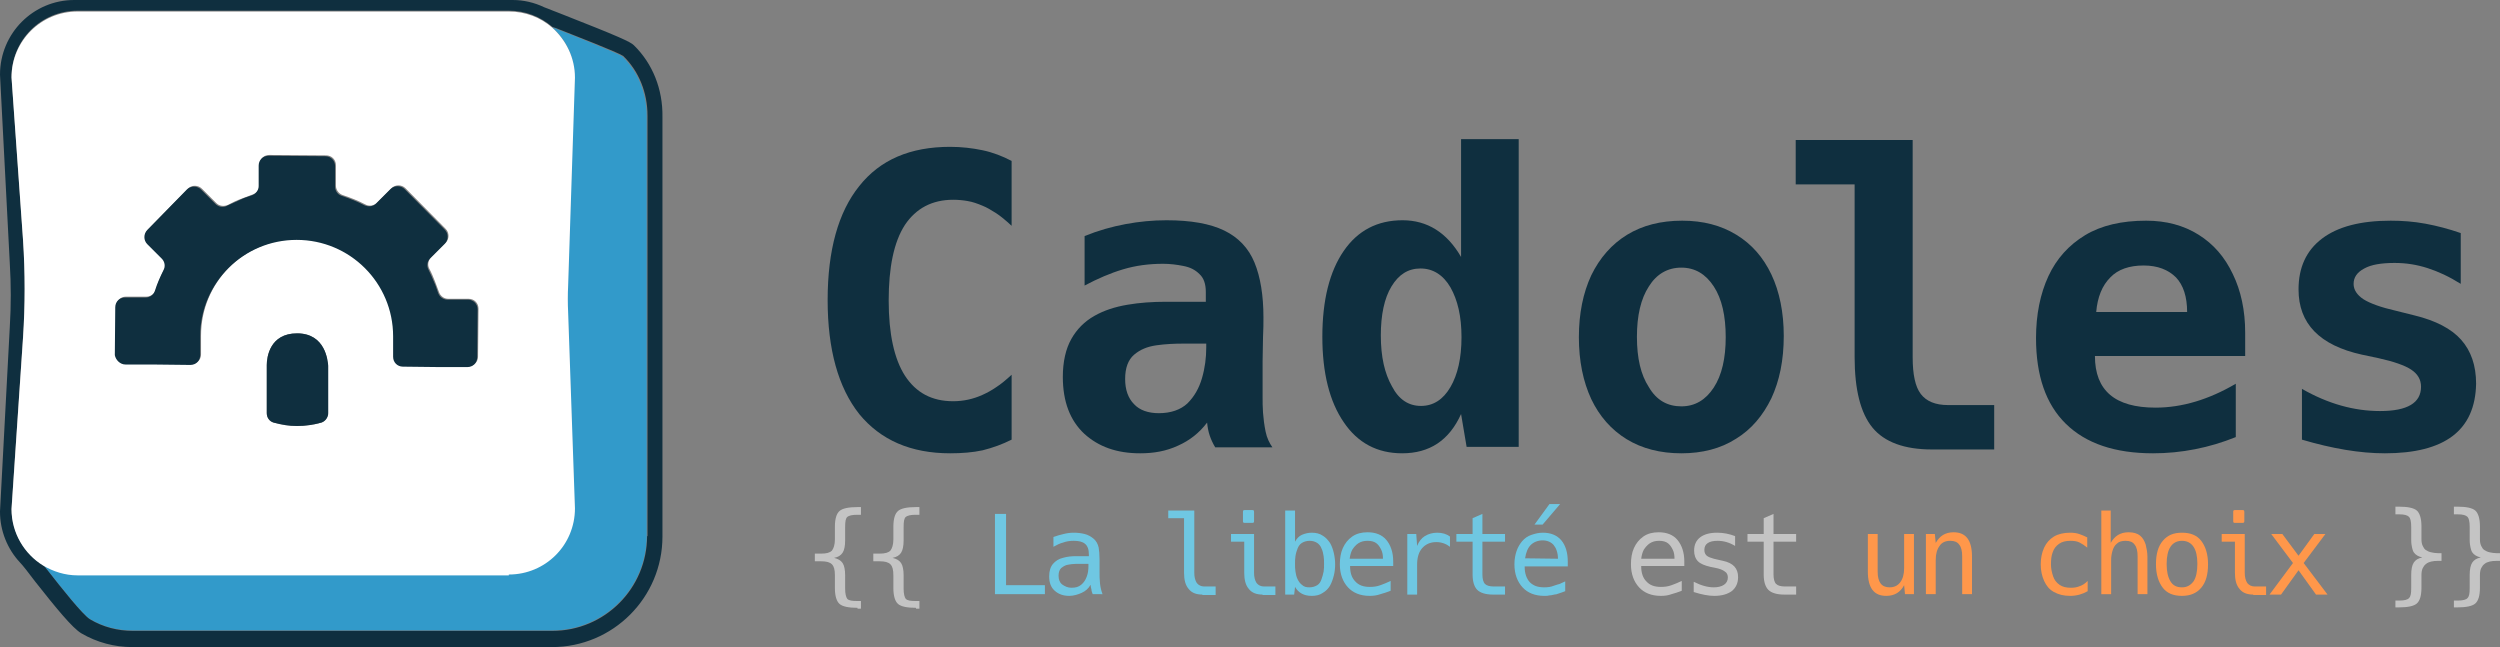 <?xml version="1.0" encoding="UTF-8" standalone="no"?>
<!-- Generator: Adobe Illustrator 27.9.1, SVG Export Plug-In . SVG Version: 6.00 Build 0)  -->

<svg
   version="1.1"
   x="0px"
   y="0px"
   width="585.7"
   height="151.6"
   viewBox="0 0 585.7 151.6"
   xml:space="preserve"
   id="svg36"
   sodipodi:docname="logo.svg"
   inkscape:version="1.4 (e7c3feb100, 2024-10-09)"
   xmlns:inkscape="http://www.inkscape.org/namespaces/inkscape"
   xmlns:sodipodi="http://sodipodi.sourceforge.net/DTD/sodipodi-0.dtd"
   xmlns="http://www.w3.org/2000/svg"
   xmlns:svg="http://www.w3.org/2000/svg"><rect x="0" y="0" width="585.7" height="151.6" fill="#808080" stroke="none"/><defs
   id="defs36" /><sodipodi:namedview
   id="namedview36"
   pagecolor="#ffffff"
   bordercolor="#000000"
   borderopacity="0.25"
   inkscape:showpageshadow="2"
   inkscape:pageopacity="0.0"
   inkscape:pagecheckerboard="0"
   inkscape:deskcolor="#eeeeee"
   inkscape:clip-to-page="false"
   inkscape:zoom="0.67824287"
   inkscape:cx="221.15972"
   inkscape:cy="140.80502"
   inkscape:window-width="1440"
   inkscape:window-height="831"
   inkscape:window-x="0"
   inkscape:window-y="0"
   inkscape:window-maximized="1"
   inkscape:current-layer="svg36" />
<style
   type="text/css"
   id="style1">
	.st0{display:none;}
	.st1{display:inline;fill:#0F2F3F;}
	.st2{display:inline;fill:#13100D;}
	.st3{fill:#C4C4C4;}
	.st4{fill:#808080;}
	.st5{fill:#13100D;}
	.st6{fill:#FFFFFF;}
	.st7{fill:#6FC7E2;}
	.st8{fill:#FF974A;}
	.st9{fill:#329ACA;}
	.st10{fill:#0F2F3F;}
</style>
<g
   id="Calque_2"
   class="st0"
   transform="translate(-142,-221.9)">
</g>
<g
   id="Calque_1"
   transform="translate(-142,-221.9)">
	<g
   id="g36">
		<g
   id="g2">
			<path
   class="st3"
   d="m 342.9,364.3 c -2.1,0 -3.5,-0.3 -4.2,-0.9 -0.7,-0.6 -1.1,-1.9 -1.1,-3.7 v -3 c 0,-1.3 -0.2,-2.1 -0.7,-2.6 -0.5,-0.5 -1.3,-0.7 -2.5,-0.7 h -1.5 v -1.8 h 1.5 c 1.2,0 2,-0.2 2.5,-0.7 0.4,-0.5 0.7,-1.4 0.7,-2.6 v -3 c 0,-1.9 0.4,-3.1 1.1,-3.7 0.7,-0.6 2.1,-0.9 4.2,-0.9 h 0.8 v 1.8 h -0.9 c -1.2,0 -1.9,0.2 -2.3,0.5 -0.4,0.4 -0.5,1.1 -0.5,2.4 v 3.1 c 0,1.3 -0.2,2.3 -0.6,2.9 -0.4,0.6 -1,1 -2,1.2 0.9,0.2 1.6,0.6 2,1.2 0.4,0.6 0.6,1.6 0.6,2.9 v 3.1 c 0,1.2 0.2,2 0.5,2.4 0.4,0.4 1.1,0.5 2.3,0.5 h 0.9 v 1.8 h -0.8 z"
   id="path1" />
			<path
   class="st3"
   d="m 356.6,364.3 c -2.1,0 -3.5,-0.3 -4.2,-0.9 -0.7,-0.6 -1.1,-1.9 -1.1,-3.7 v -3 c 0,-1.3 -0.2,-2.1 -0.7,-2.6 -0.5,-0.5 -1.3,-0.7 -2.5,-0.7 h -1.5 v -1.8 h 1.5 c 1.2,0 2,-0.2 2.5,-0.7 0.4,-0.5 0.7,-1.4 0.7,-2.6 v -3 c 0,-1.9 0.4,-3.1 1.1,-3.7 0.7,-0.6 2.1,-0.9 4.2,-0.9 h 0.8 v 1.8 h -0.9 c -1.2,0 -1.9,0.2 -2.3,0.5 -0.4,0.4 -0.5,1.1 -0.5,2.4 v 3.1 c 0,1.3 -0.2,2.3 -0.6,2.9 -0.4,0.6 -1,1 -2,1.2 0.9,0.2 1.6,0.6 2,1.2 0.4,0.6 0.6,1.6 0.6,2.9 v 3.1 c 0,1.2 0.2,2 0.5,2.4 0.4,0.4 1.1,0.5 2.3,0.5 h 0.9 v 1.8 h -0.8 z"
   id="path2" />
		</g>
		<g
   id="g11">
			<path
   class="st7"
   d="m 375.1,342.3 h 2.6 V 359 h 9.1 v 2.1 h -11.7 z"
   id="path3" />
			<path
   class="st7"
   d="m 392.5,361.5 c -1.4,0 -2.5,-0.4 -3.4,-1.2 -0.9,-0.8 -1.3,-1.9 -1.3,-3.4 0,-1.2 0.3,-2.2 0.9,-2.9 0.6,-0.7 1.4,-1.2 2.3,-1.4 1,-0.3 2,-0.4 3,-0.4 h 3.1 v -0.4 c 0,-1.2 -0.3,-2 -0.9,-2.5 -0.6,-0.5 -1.5,-0.7 -2.6,-0.7 -0.9,0 -1.7,0.1 -2.5,0.4 -0.8,0.2 -1.6,0.6 -2.3,1 v -2.3 c 0.8,-0.3 1.6,-0.5 2.4,-0.7 0.8,-0.2 1.6,-0.3 2.4,-0.3 0.8,0 1.7,0.1 2.5,0.3 0.8,0.2 1.5,0.6 2.1,1.1 0.6,0.5 1,1.2 1.2,2.1 0.1,0.6 0.2,1.6 0.2,2.8 v 2.9 c 0,0.8 0,1.7 0.1,2.6 0.1,1 0.3,1.8 0.6,2.6 H 398 c -0.1,-0.3 -0.3,-0.7 -0.3,-1.1 -0.1,-0.4 -0.2,-0.7 -0.2,-1.1 -0.5,0.9 -1.2,1.5 -2.1,1.9 -0.9,0.4 -1.9,0.7 -2.9,0.7 z m 0.5,-1.9 c 1,0 1.7,-0.2 2.3,-0.7 0.6,-0.5 1,-1.1 1.3,-1.9 0.3,-0.8 0.4,-1.6 0.4,-2.5 V 354 h -2.9 c -0.7,0 -1.3,0.1 -1.9,0.2 -0.6,0.1 -1.1,0.4 -1.6,0.8 -0.4,0.4 -0.6,1 -0.6,1.8 0,0.9 0.3,1.6 0.8,2 0.7,0.5 1.4,0.8 2.2,0.8 z"
   id="path4" />
			<path
   class="st7"
   d="m 423.7,361.2 c -1.4,0 -2.5,-0.4 -3.2,-1.3 -0.8,-0.9 -1.1,-2.2 -1.1,-3.8 v -12.8 h -3.7 v -1.8 h 6.1 v 14.6 c 0,1 0.2,1.8 0.6,2.4 0.4,0.5 1,0.8 1.7,0.8 h 2.7 v 2 h -3.1 z"
   id="path5" />
			<path
   class="st7"
   d="m 437.8,361.2 c -1.4,0 -2.5,-0.4 -3.2,-1.3 -0.8,-0.9 -1.1,-2.2 -1.1,-3.8 v -7.3 h -3.1 V 347 h 5.4 v 9.1 c 0,1 0.2,1.8 0.6,2.4 0.4,0.5 1,0.8 1.7,0.8 h 2.7 v 2 h -3 z m -4.2,-16.8 c -0.3,0 -0.4,-0.1 -0.4,-0.4 v -2.2 c 0,-0.3 0.1,-0.4 0.4,-0.4 h 1.8 c 0.3,0 0.4,0.1 0.4,0.4 v 2.2 c 0,0.3 -0.1,0.4 -0.4,0.4 z"
   id="path6" />
			<path
   class="st7"
   d="m 449.3,361.5 c -1.8,0 -3.1,-0.7 -3.9,-2.1 l -0.2,1.8 h -2.1 v -19.7 h 2.3 v 7.3 c 0.4,-0.7 0.9,-1.3 1.6,-1.6 0.7,-0.3 1.5,-0.5 2.3,-0.5 1,0 1.9,0.2 2.6,0.7 0.7,0.4 1.2,1 1.7,1.7 0.4,0.7 0.7,1.5 0.9,2.4 0.2,0.9 0.3,1.8 0.3,2.6 0,0.9 -0.1,1.8 -0.3,2.6 -0.2,0.8 -0.5,1.7 -0.9,2.4 -0.4,0.7 -1,1.3 -1.7,1.7 -0.7,0.5 -1.6,0.7 -2.6,0.7 z m -0.5,-2 c 0.7,0 1.3,-0.2 1.8,-0.5 0.5,-0.3 0.8,-0.8 1,-1.4 0.2,-0.6 0.4,-1.2 0.5,-1.8 0.1,-0.6 0.1,-1.2 0.1,-1.8 0,-0.6 0,-1.2 -0.1,-1.8 -0.1,-0.6 -0.2,-1.2 -0.5,-1.8 -0.2,-0.6 -0.6,-1 -1,-1.3 -0.5,-0.3 -1,-0.5 -1.8,-0.5 -0.7,0 -1.3,0.2 -1.8,0.5 -0.5,0.3 -0.8,0.8 -1,1.3 -0.2,0.5 -0.4,1.1 -0.5,1.8 -0.1,0.6 -0.1,1.2 -0.1,1.8 0,0.6 0,1.2 0.1,1.8 0.1,0.6 0.2,1.2 0.5,1.8 0.3,0.6 0.6,1 1,1.3 0.5,0.5 1.1,0.6 1.8,0.6 z"
   id="path7" />
			<path
   class="st7"
   d="m 462.9,361.5 c -2.2,0 -3.9,-0.7 -5.1,-2 -1.2,-1.3 -1.9,-3.1 -1.9,-5.4 0,-1.4 0.2,-2.7 0.7,-3.8 0.5,-1.1 1.2,-2 2.2,-2.7 1,-0.7 2.2,-1 3.6,-1 1.9,0 3.4,0.6 4.4,1.8 1,1.2 1.6,2.9 1.6,5 v 1.1 h -10.1 v 0.1 c 0,1.5 0.4,2.7 1.2,3.5 0.8,0.9 1.9,1.3 3.4,1.3 0.9,0 1.7,-0.1 2.5,-0.4 0.8,-0.3 1.6,-0.6 2.4,-1 v 2.3 c -0.8,0.3 -1.6,0.6 -2.4,0.8 -0.8,0.3 -1.7,0.4 -2.5,0.4 z m 3.1,-8.7 c 0,-0.8 -0.1,-1.5 -0.4,-2.1 -0.3,-0.6 -0.6,-1.1 -1.1,-1.5 -0.5,-0.4 -1.2,-0.6 -2.1,-0.6 -0.9,0 -1.6,0.2 -2.2,0.6 -0.6,0.4 -1,0.9 -1.4,1.5 -0.3,0.6 -0.5,1.3 -0.6,2.1 z"
   id="path8" />
			<path
   class="st7"
   d="m 471.7,347 h 2.1 l 0.2,2.8 c 0.4,-1 1,-1.8 1.8,-2.3 0.8,-0.5 1.8,-0.8 2.9,-0.8 1.2,0 2.2,0.3 3,0.9 v 2.4 c -0.9,-0.7 -2,-1.1 -3.2,-1.1 -1.4,0 -2.5,0.5 -3.3,1.4 -0.8,0.9 -1.2,2.2 -1.2,3.9 v 7 h -2.3 z"
   id="path9" />
			<path
   class="st7"
   d="m 491.8,361.2 c -1.7,0 -3,-0.4 -3.7,-1.1 -0.7,-0.7 -1.1,-1.9 -1.1,-3.6 v -7.7 h -3.8 V 347 h 3.8 v -3.7 l 2.3,-1 v 4.7 h 5.3 v 1.8 h -5.3 v 7.7 c 0,1 0.2,1.8 0.6,2.2 0.4,0.4 1.1,0.6 2.1,0.6 h 2.6 v 1.9 z"
   id="path10" />
			<path
   class="st7"
   d="m 503.8,361.5 c -2.2,0 -3.9,-0.7 -5.1,-2 -1.2,-1.3 -1.9,-3.1 -1.9,-5.4 0,-1.2 0.2,-2.2 0.5,-3.1 0.3,-0.9 0.8,-1.7 1.3,-2.3 0.6,-0.7 1.3,-1.2 2.2,-1.5 0.9,-0.3 1.7,-0.5 2.7,-0.5 1.8,0 3.3,0.6 4.3,1.8 1,1.2 1.5,2.9 1.5,5 v 1.1 h -10.1 v 0.1 c 0,1.5 0.4,2.7 1.2,3.6 0.4,0.4 0.9,0.7 1.4,0.9 0.6,0.2 1.2,0.3 2,0.3 0.8,0 1.6,-0.1 2.3,-0.4 0.4,-0.1 0.8,-0.3 1.3,-0.4 0.4,-0.2 0.9,-0.4 1.3,-0.6 v 2.3 c -0.4,0.2 -0.9,0.3 -1.4,0.5 -0.5,0.2 -0.9,0.3 -1.2,0.3 -0.4,0.1 -0.8,0.2 -1.2,0.2 -0.3,0.1 -0.7,0.1 -1.1,0.1 z m 3.2,-8.7 c 0,-0.7 -0.1,-1.3 -0.3,-1.9 -0.2,-0.6 -0.4,-0.9 -0.7,-1.3 -0.6,-0.7 -1.5,-1.1 -2.6,-1.1 -1.1,0 -2.1,0.4 -2.8,1.1 -0.7,0.7 -1.1,1.8 -1.3,3.1 z M 505,340 h 2.5 l -4.1,4.8 h -1.9 z"
   id="path11" />
		</g>
		<g
   id="g14">
			<path
   class="st3"
   d="m 531.1,361.5 c -2.2,0 -3.9,-0.7 -5.1,-2 -1.2,-1.3 -1.9,-3.1 -1.9,-5.4 0,-1.4 0.2,-2.7 0.7,-3.8 0.5,-1.1 1.2,-2 2.2,-2.7 1,-0.7 2.2,-1 3.6,-1 1.9,0 3.4,0.6 4.4,1.8 1,1.2 1.6,2.9 1.6,5 v 1.1 h -10.1 v 0.1 c 0,1.5 0.4,2.7 1.2,3.5 0.8,0.9 1.9,1.3 3.4,1.3 0.9,0 1.7,-0.1 2.5,-0.4 0.8,-0.3 1.6,-0.6 2.4,-1 v 2.3 c -0.8,0.3 -1.6,0.6 -2.4,0.8 -0.8,0.3 -1.6,0.4 -2.5,0.4 z m 3.2,-8.7 c 0,-0.8 -0.1,-1.5 -0.4,-2.1 -0.3,-0.6 -0.6,-1.1 -1.1,-1.5 -0.5,-0.4 -1.2,-0.6 -2.1,-0.6 -0.9,0 -1.6,0.2 -2.2,0.6 -0.6,0.4 -1,0.9 -1.4,1.5 -0.3,0.6 -0.5,1.3 -0.6,2.1 z"
   id="path12" />
			<path
   class="st3"
   d="m 543.6,361.5 c -1.3,0 -2.9,-0.3 -4.8,-0.9 v -2.4 c 1.8,0.9 3.3,1.3 4.7,1.3 1,0 1.8,-0.2 2.4,-0.6 0.6,-0.4 0.9,-1 0.9,-1.7 0,-0.6 -0.2,-1.1 -0.7,-1.4 -0.5,-0.4 -1.3,-0.7 -2.4,-0.9 l -1,-0.2 c -1.3,-0.3 -2.3,-0.7 -2.9,-1.3 -0.6,-0.6 -0.9,-1.5 -0.9,-2.5 0,-1.4 0.5,-2.4 1.4,-3.1 0.9,-0.7 2.2,-1.1 4,-1.1 1.5,0 2.9,0.3 4.2,0.8 v 2.3 c -1.3,-0.8 -2.7,-1.2 -4.1,-1.2 -2,0 -3.1,0.7 -3.1,2.1 0,0.5 0.1,0.8 0.3,1.1 0.2,0.3 0.5,0.5 1,0.7 0.5,0.2 1.2,0.4 2.2,0.6 l 0.9,0.2 c 2.3,0.5 3.5,1.7 3.5,3.8 0,1.4 -0.5,2.5 -1.5,3.3 -1,0.7 -2.3,1.1 -4.1,1.1 z"
   id="path13" />
			<path
   class="st3"
   d="m 560,361.2 c -1.7,0 -3,-0.4 -3.7,-1.1 -0.7,-0.7 -1.1,-1.9 -1.1,-3.6 v -7.7 h -3.8 V 347 h 3.8 v -3.7 l 2.3,-1 v 4.7 h 5.3 v 1.8 h -5.3 v 7.7 c 0,1 0.2,1.8 0.6,2.2 0.4,0.4 1.1,0.6 2.1,0.6 h 2.6 v 1.9 z"
   id="path14" />
		</g>
		<g
   id="g20">
			<path
   class="st8"
   d="m 583.9,361.5 c -2.9,0 -4.3,-1.9 -4.3,-5.7 V 347 h 2.3 v 8.8 c 0,2.5 0.9,3.7 2.8,3.7 1.1,0 1.9,-0.4 2.5,-1.2 0.6,-0.8 0.9,-1.9 0.9,-3.3 v -8 h 2.3 v 14.1 h -2.1 l -0.2,-2.1 c -0.9,1.7 -2.3,2.5 -4.2,2.5 z"
   id="path15" />
			<path
   class="st8"
   d="m 593.2,347 h 2.1 l 0.2,2.1 c 0.9,-1.6 2.2,-2.5 4.2,-2.5 2.9,0 4.3,1.9 4.3,5.7 v 8.8 h -2.3 v -8.8 c 0,-1.3 -0.2,-2.2 -0.7,-2.8 -0.4,-0.6 -1.1,-0.9 -2.1,-0.9 -1.1,0 -2,0.4 -2.5,1.2 -0.6,0.8 -0.9,1.9 -0.9,3.3 v 8 h -2.3 z"
   id="path16" />
			<path
   class="st8"
   d="m 627,361.5 c -1.5,0 -2.7,-0.3 -3.8,-0.9 -1.1,-0.6 -1.8,-1.5 -2.3,-2.6 -0.5,-1.1 -0.8,-2.4 -0.8,-3.9 0,-1.5 0.3,-2.8 0.8,-3.9 0.5,-1.1 1.3,-2 2.3,-2.6 1,-0.6 2.3,-0.9 3.8,-0.9 0.8,0 1.5,0.1 2.1,0.3 0.6,0.2 1.3,0.5 1.9,0.8 v 2.4 c -0.6,-0.5 -1.2,-0.9 -1.8,-1.2 -0.6,-0.3 -1.3,-0.4 -2.1,-0.4 -1.1,0 -2,0.2 -2.7,0.7 -0.7,0.5 -1.2,1.1 -1.5,2 -0.3,0.8 -0.4,1.7 -0.4,2.8 0,1 0.2,1.9 0.5,2.8 0.3,0.9 0.8,1.5 1.5,2 0.7,0.5 1.6,0.7 2.7,0.7 0.7,0 1.4,-0.1 2.1,-0.4 0.6,-0.2 1.2,-0.6 1.8,-1.2 v 2.4 c -1.2,0.7 -2.6,1.1 -4.1,1.1 z"
   id="path17" />
			<path
   class="st8"
   d="m 634.2,341.5 h 2.3 v 7.6 c 0.9,-1.6 2.2,-2.5 4.2,-2.5 1.2,0 2.1,0.3 2.7,0.8 0.6,0.5 1,1.2 1.3,2.1 0.2,0.9 0.4,1.8 0.4,2.8 v 8.8 h -2.3 v -8.8 c 0,-1.3 -0.2,-2.2 -0.7,-2.8 -0.4,-0.6 -1.1,-0.9 -2.1,-0.9 -0.9,0 -1.6,0.2 -2.1,0.7 -0.5,0.4 -0.8,1 -1,1.7 -0.2,0.7 -0.3,1.4 -0.3,2.1 v 8 h -2.3 v -19.6 z"
   id="path18" />
			<path
   class="st8"
   d="m 653.2,361.5 c -2,0 -3.5,-0.6 -4.5,-1.9 -1,-1.3 -1.6,-3.1 -1.6,-5.5 0,-2.4 0.5,-4.2 1.6,-5.5 1.1,-1.3 2.5,-1.9 4.5,-1.9 2,0 3.5,0.6 4.5,1.9 1,1.3 1.6,3.1 1.6,5.5 0,2.4 -0.5,4.2 -1.6,5.5 -1.1,1.3 -2.6,1.9 -4.5,1.9 z m 0,-2 c 1.2,0 2,-0.5 2.7,-1.4 0.6,-0.9 0.9,-2.3 0.9,-4.1 0,-1.8 -0.3,-3.1 -0.9,-4 -0.6,-0.9 -1.5,-1.4 -2.7,-1.4 -1.2,0 -2.1,0.5 -2.7,1.4 -0.6,0.9 -0.9,2.3 -0.9,4 0,1.8 0.3,3.1 0.9,4.1 0.6,1 1.5,1.4 2.7,1.4 z"
   id="path19" />
			<path
   class="st8"
   d="m 669.9,361.2 c -1.4,0 -2.5,-0.4 -3.2,-1.3 -0.8,-0.9 -1.1,-2.2 -1.1,-3.8 v -7.3 h -3.1 V 347 h 5.4 v 9.1 c 0,1 0.2,1.8 0.6,2.4 0.4,0.5 1,0.8 1.7,0.8 h 2.7 v 2 h -3 z m -4.3,-16.8 c -0.3,0 -0.4,-0.1 -0.4,-0.4 v -2.2 c 0,-0.3 0.1,-0.4 0.4,-0.4 h 1.8 c 0.3,0 0.4,0.1 0.4,0.4 v 2.2 c 0,0.3 -0.1,0.4 -0.4,0.4 z"
   id="path20" />
		</g>
		<g
   id="g21">
			<path
   class="st8"
   d="m 679.2,353.8 -5.1,-6.8 h 2.6 l 3.8,5.1 3.7,-5.1 h 2.6 l -5.1,6.8 5.6,7.4 h -2.7 l -4.1,-5.7 -4.1,5.7 h -2.7 z"
   id="path21" />
		</g>
		<g
   id="g23">
			<path
   class="st3"
   d="m 703.2,362.6 h 0.9 c 1.2,0 2,-0.2 2.3,-0.6 0.4,-0.4 0.5,-1.1 0.5,-2.3 v -3.1 c 0,-1.3 0.2,-2.3 0.6,-2.9 0.4,-0.6 1,-1 2,-1.2 -0.9,-0.2 -1.6,-0.6 -2,-1.2 -0.2,-0.3 -0.3,-0.7 -0.4,-1.1 -0.1,-0.5 -0.2,-1 -0.2,-1.8 v -3.1 c 0,-1.2 -0.2,-2 -0.5,-2.3 -0.4,-0.4 -1.1,-0.6 -2.3,-0.6 h -0.9 v -1.8 h 0.8 c 2.1,0 3.5,0.3 4.2,0.9 0.7,0.6 1.1,1.9 1.1,3.7 v 3 c 0,0.7 0.1,1.2 0.3,1.6 0.2,0.4 0.4,0.8 0.8,1 0.3,0.2 0.7,0.4 1.2,0.5 0.5,0.1 1,0.2 1.6,0.2 h 0.8 v 1.8 h -0.8 c -1.2,0 -2.2,0.2 -2.8,0.7 -0.4,0.3 -0.6,0.6 -0.8,1 -0.2,0.4 -0.3,1 -0.3,1.6 v 3 c 0,1.9 -0.4,3.1 -1.1,3.7 -0.7,0.6 -2.1,0.9 -4.2,0.9 h -0.8 z"
   id="path22" />
			<path
   class="st3"
   d="m 716.9,362.6 h 0.9 c 1.2,0 2,-0.2 2.3,-0.6 0.4,-0.4 0.5,-1.1 0.5,-2.3 v -3.1 c 0,-1.3 0.2,-2.3 0.6,-2.9 0.4,-0.6 1,-1 2,-1.2 -0.9,-0.2 -1.6,-0.6 -2,-1.2 -0.2,-0.3 -0.3,-0.7 -0.4,-1.1 -0.1,-0.5 -0.2,-1 -0.2,-1.8 v -3.1 c 0,-1.2 -0.2,-2 -0.5,-2.3 -0.4,-0.4 -1.1,-0.6 -2.3,-0.6 h -0.9 v -1.8 h 0.8 c 2.1,0 3.5,0.3 4.2,0.9 0.7,0.6 1.1,1.9 1.1,3.7 v 3 c 0,0.7 0.1,1.2 0.3,1.6 0.2,0.4 0.4,0.8 0.8,1 0.3,0.2 0.7,0.4 1.2,0.5 0.5,0.1 1,0.2 1.6,0.2 h 0.8 v 1.8 h -0.8 c -1.2,0 -2.2,0.2 -2.8,0.7 -0.4,0.3 -0.6,0.6 -0.8,1 -0.2,0.4 -0.3,1 -0.3,1.6 v 3 c 0,1.9 -0.4,3.1 -1.1,3.7 -0.7,0.6 -2.1,0.9 -4.2,0.9 h -0.8 z"
   id="path23" />
		</g>
		<g
   id="g28">
			<path
   class="st9"
   d="m 272.2,228.6 c -0.3,-0.1 -0.6,-0.2 -0.9,-0.3 3.3,2.8 5.3,7 5.3,11.7 l -1.6,48.8 c -0.1,2 -0.1,4.1 0,6.1 l 1.6,46 c 0,8.6 -6.9,15.5 -15.5,15.5 h -101 c -3,0 -5.7,-0.9 -8.1,-2.3 0.4,0.5 0.8,1 1.2,1.5 2.9,3.6 8.2,10.3 9.8,11.3 3,1.8 6.5,2.7 10,2.7 h 98.3 c 12.2,0 22.2,-9.9 22.2,-22.2 v -98.3 c 0,-5.4 -2,-10.4 -5.7,-14 -1.3,-0.8 -11.3,-4.8 -15.6,-6.5 z"
   id="path24" />
			<path
   class="st10"
   d="m 290.5,232.5 c -0.8,-0.8 -3.4,-2 -16.9,-7.3 -2,-0.8 -3.8,-1.5 -4.1,-1.6 -2.3,-1.1 -4.8,-1.7 -7.4,-1.7 H 159.4 c -9.6,0 -17.4,7.8 -17.4,17.5 l 2.3,44.3 c 0.3,4.9 0.3,9.8 0,14.7 l -2.3,43.3 v 0.1 c 0,4.4 1.7,8.7 4.7,11.9 0.6,0.6 2,2.4 3.5,4.4 4.9,6.2 8.8,11 10.9,12.2 3.6,2.1 7.7,3.2 11.9,3.2 h 98.3 c 14.3,0 25.9,-11.6 25.9,-25.9 v -98.3 c 0.1,-6.5 -2.3,-12.5 -6.7,-16.8 z m 3.1,115 c 0,12.2 -9.9,22.2 -22.2,22.2 h -98.3 c -3.5,0 -7,-0.9 -10,-2.7 -1.7,-1 -7,-7.7 -9.8,-11.3 -0.4,-0.5 -0.8,-1 -1.2,-1.5 -4.4,-2.7 -7.4,-7.6 -7.4,-13.2 l 2.7,-40.2 c 0.5,-7.6 0.5,-15.2 0,-22.8 l -2.7,-38.1 c 0,-8.6 6.9,-15.5 15.5,-15.5 h 101 c 3.9,0 7.4,1.4 10.2,3.8 0.3,0.1 0.6,0.2 0.9,0.3 4.3,1.7 14.3,5.6 15.7,6.5 3.7,3.6 5.7,8.6 5.7,14 v 98.5 z"
   id="path25" />
			<path
   class="st6"
   d="m 261.2,356.5 c 8.6,0 15.5,-6.9 15.5,-15.5 l -1.6,-46 c -0.1,-2 -0.1,-4.1 0,-6.1 l 1.6,-48.8 c 0,-4.7 -2.1,-8.8 -5.3,-11.7 -2.7,-2.4 -6.3,-3.8 -10.2,-3.8 h -101 c -8.6,0 -15.5,6.9 -15.5,15.5 l 2.7,38.1 c 0.5,7.6 0.5,15.2 0,22.8 l -2.7,40.2 c 0,5.6 3,10.5 7.4,13.2 2.4,1.4 5.1,2.3 8.1,2.3 h 101 z m -43.9,-35.6 c -1.8,0.5 -3.7,0.8 -5.7,0.8 -1.9,0 -3.8,-0.3 -5.5,-0.8 -1,-0.3 -1.6,-1.2 -1.6,-2.2 0,-3.4 0,-11 0,-11.3 0,-1.8 0.7,-7.4 7.1,-7.4 6.7,0 7.2,6.5 7.2,7.6 v 11.1 c 0,1 -0.6,1.9 -1.5,2.2 z m -48.1,-27.2 c 0,-1.3 1,-2.3 2.3,-2.3 h 4.8 c 1,0 1.9,-0.7 2.2,-1.6 0.5,-1.7 1.2,-3.3 2,-4.8 0.5,-0.9 0.3,-2 -0.4,-2.7 l -3.4,-3.4 c -0.9,-0.9 -0.9,-2.4 0,-3.3 l 9.3,-9.5 c 0.9,-0.9 2.4,-0.9 3.3,0 l 3.4,3.4 c 0.7,0.7 1.8,0.8 2.7,0.4 1.1,-0.6 2.2,-1.1 3.3,-1.5 0.8,-0.3 1.6,-0.6 2.4,-0.9 1,-0.3 1.7,-1.2 1.7,-2.2 v -4.8 c 0,-1.3 1,-2.3 2.3,-2.3 l 13.3,0.1 c 1.3,0 2.3,1 2.3,2.3 v 4.8 c 0,1 0.7,1.9 1.6,2.2 1.8,0.6 3.6,1.3 5.3,2.2 0.9,0.5 2,0.3 2.7,-0.4 l 3.4,-3.4 c 0.9,-0.9 2.4,-0.9 3.3,0 l 9.4,9.5 c 0.9,0.9 0.9,2.4 0,3.3 l -3.4,3.4 c -0.7,0.7 -0.9,1.8 -0.4,2.7 0.5,0.9 0.9,1.9 1.3,2.9 0.3,0.8 0.6,1.6 0.9,2.4 0.3,1 1.2,1.7 2.2,1.7 h 4.8 c 1.3,0 2.3,1 2.3,2.3 l -0.1,11.2 c 0,1.3 -1,2.3 -2.3,2.3 h -6.5 l -8.6,-0.1 c -1.3,0 -2.3,-1 -2.3,-2.3 0,-1.4 0,-3.1 0,-4.8 0,-12.5 -10.1,-22.6 -22.6,-22.6 -12.5,0 -22.6,10.1 -22.6,22.6 0,1.5 0,3.2 0,4.4 0,1.3 -1,2.3 -2.3,2.3 l -8.7,-0.1 h -6.5 c -1.3,0 -2.3,-1 -2.3,-2.3 z"
   id="path26" />
			<path
   class="st10"
   d="m 171.4,307.3 h 6.5 l 8.7,0.1 c 1.3,0 2.3,-1 2.3,-2.3 0,-1.3 0,-2.9 0,-4.4 0,-12.5 10.1,-22.6 22.6,-22.6 12.5,0 22.6,10.1 22.6,22.6 0,1.6 0,3.4 0,4.8 0,1.3 1,2.3 2.3,2.3 l 8.6,0.1 h 6.5 c 1.3,0 2.3,-1 2.3,-2.3 l 0.1,-11.2 c 0,-1.3 -1,-2.3 -2.3,-2.3 h -4.8 c -1,0 -1.9,-0.7 -2.2,-1.7 -0.3,-0.8 -0.5,-1.6 -0.9,-2.4 -0.4,-1 -0.8,-1.9 -1.3,-2.9 -0.5,-0.9 -0.3,-2 0.4,-2.7 l 3.4,-3.4 c 0.9,-0.9 0.9,-2.4 0,-3.3 l -9.4,-9.5 c -0.9,-0.9 -2.4,-0.9 -3.3,0 l -3.4,3.4 c -0.7,0.7 -1.8,0.8 -2.7,0.4 -1.7,-0.9 -3.5,-1.6 -5.3,-2.2 -1,-0.3 -1.6,-1.2 -1.6,-2.2 v -4.8 c 0,-1.3 -1,-2.3 -2.3,-2.3 l -13.3,-0.1 c -1.3,0 -2.3,1 -2.3,2.3 v 4.8 c 0,1 -0.7,1.9 -1.7,2.2 -0.8,0.3 -1.6,0.5 -2.4,0.9 -1.1,0.5 -2.2,1 -3.3,1.5 -0.9,0.5 -2,0.3 -2.7,-0.4 l -3.4,-3.4 c -0.9,-0.9 -2.4,-0.9 -3.3,0 l -9.3,9.5 c -0.9,0.9 -0.9,2.4 0,3.3 l 3.4,3.4 c 0.7,0.7 0.9,1.8 0.4,2.7 -0.8,1.6 -1.5,3.2 -2,4.8 -0.3,1 -1.2,1.6 -2.2,1.6 h -4.8 c -1.3,0 -2.3,1 -2.3,2.3 l -0.1,11.2 c 0.2,1.1 1.2,2.2 2.5,2.2 z"
   id="path27" />
			<path
   class="st10"
   d="m 211.6,300 c -6.4,0 -7.1,5.6 -7.1,7.4 0,0.3 0,7.9 0,11.3 0,1 0.6,1.9 1.6,2.2 1.8,0.5 3.6,0.8 5.5,0.8 2,0 3.9,-0.3 5.7,-0.8 0.9,-0.3 1.6,-1.2 1.6,-2.2 v -11.1 c -0.1,-1.1 -0.6,-7.6 -7.3,-7.6 z"
   id="path28" />
		</g>
		<g
   id="g35">
			<path
   class="st10"
   d="m 364.6,328.1 c -9.2,0 -16.3,-3.1 -21.3,-9.2 -4.9,-6.2 -7.4,-15.1 -7.4,-26.7 0,-11.7 2.5,-20.6 7.4,-26.7 4.9,-6.2 12,-9.2 21.3,-9.2 2.7,0 5.2,0.3 7.6,0.8 2.4,0.5 4.7,1.4 6.8,2.5 v 15.2 c -1.4,-1.3 -2.6,-2.3 -3.7,-3 -1.1,-0.7 -2.1,-1.3 -3.1,-1.7 -1.2,-0.5 -2.3,-0.9 -3.5,-1.1 -1.1,-0.2 -2.3,-0.3 -3.4,-0.3 -4.9,0 -8.7,2 -11.3,5.9 -2.6,4 -3.8,10 -3.8,17.7 0,7.8 1.3,13.7 3.8,17.6 2.6,4 6.3,6 11.3,6 2.4,0 4.7,-0.5 6.9,-1.5 1.1,-0.5 2.2,-1.1 3.2,-1.8 1.1,-0.7 2.3,-1.7 3.6,-2.9 v 15.2 c -2.2,1.1 -4.4,1.9 -6.8,2.5 -2.3,0.5 -4.9,0.7 -7.6,0.7 z"
   id="path29" />
			<path
   class="st10"
   d="m 409.1,328.1 c -5.4,0 -9.7,-1.5 -13.1,-4.6 -3.3,-3.1 -5,-7.5 -5,-13.3 0,-3.6 0.7,-6.6 2,-8.9 1.3,-2.3 3.1,-4.1 5.4,-5.4 2.3,-1.3 4.8,-2.1 7.7,-2.6 2.9,-0.5 5.9,-0.7 9,-0.7 h 9.4 v -2.3 c 0,-1.9 -0.5,-3.3 -1.5,-4.2 -1,-1 -2.2,-1.6 -3.8,-1.9 -1.5,-0.3 -3.1,-0.5 -4.7,-0.5 -3.3,0 -6.4,0.4 -9.4,1.3 -3,0.9 -6,2.2 -9,3.8 v -11.6 c 3.2,-1.3 6.4,-2.2 9.6,-2.8 3.2,-0.6 6.4,-0.9 9.6,-0.9 5.7,0 10.2,0.8 13.5,2.4 3.3,1.6 5.7,4.1 7.1,7.5 1.4,3.4 2.1,7.7 2.1,12.9 0,1.2 0,2.8 -0.1,4.6 0,1.9 -0.1,3.8 -0.1,5.7 0,1.7 0,3.2 0,4.7 0,1.5 0,2.7 0,3.8 0,0.9 0,2.1 0.1,3.5 0.1,1.4 0.3,2.9 0.6,4.4 0.3,1.5 0.9,2.7 1.6,3.7 h -13.4 c -0.6,-1 -1,-1.9 -1.3,-2.8 -0.3,-0.9 -0.5,-1.9 -0.6,-3 -1.8,2.4 -4.1,4.2 -6.8,5.4 -2.8,1.3 -5.7,1.8 -8.9,1.8 z m 4.4,-9.4 c 2.8,0 5.1,-0.8 6.7,-2.3 1.6,-1.6 2.7,-3.5 3.4,-5.9 0.7,-2.4 1,-4.8 1,-7.2 v -0.9 h -5.4 c -2.1,0 -4.2,0.1 -6.3,0.4 -2.1,0.3 -3.8,1 -5.2,2.2 -1.4,1.2 -2.1,3.1 -2.1,5.7 0,2.5 0.7,4.5 2.1,5.9 1.3,1.4 3.3,2.1 5.8,2.1 z"
   id="path30" />
			<path
   class="st10"
   d="m 470.5,328.1 c -5.8,0 -10.4,-2.4 -13.7,-7.3 -3.3,-4.8 -5,-11.5 -5,-20 0,-8.6 1.7,-15.3 5,-20.1 3.3,-4.8 7.9,-7.2 13.8,-7.2 5.8,0 10.4,2.9 13.7,8.6 v -27.6 h 13.5 v 72.1 h -12.2 l -1.3,-7.7 c -2.8,6.2 -7.4,9.2 -13.8,9.2 z m 4.4,-11.1 c 2.9,0 5.2,-1.5 6.9,-4.4 1.7,-2.9 2.6,-6.8 2.6,-11.7 0,-4.9 -0.9,-8.7 -2.6,-11.7 -1.7,-2.9 -4.1,-4.4 -7,-4.4 -2.9,0 -5.1,1.4 -6.8,4.2 -1.7,2.8 -2.5,6.7 -2.5,11.5 0,5 0.9,8.9 2.6,11.9 1.6,3.1 3.9,4.6 6.8,4.6 z"
   id="path31" />
			<path
   class="st10"
   d="m 535.9,328.1 c -4.9,0 -9.2,-1.1 -12.8,-3.3 -3.6,-2.2 -6.4,-5.4 -8.3,-9.4 -1.9,-4.1 -2.9,-8.9 -2.9,-14.5 0,-5.6 1,-10.4 2.9,-14.5 2,-4.1 4.8,-7.3 8.4,-9.5 3.6,-2.2 7.9,-3.3 12.9,-3.3 4.9,0 9.1,1.1 12.7,3.3 3.6,2.2 6.3,5.3 8.2,9.3 1.9,4 2.9,8.9 2.9,14.4 0,5.7 -1,10.5 -2.9,14.6 -2,4.1 -4.7,7.3 -8.3,9.5 -3.6,2.3 -7.9,3.4 -12.8,3.4 z m 0,-11 c 3.2,0 5.7,-1.5 7.6,-4.4 1.9,-2.9 2.8,-6.9 2.8,-11.8 0,-5 -0.9,-9 -2.8,-11.9 -1.9,-2.9 -4.4,-4.4 -7.6,-4.4 -3.2,0 -5.8,1.5 -7.6,4.4 -1.9,2.9 -2.8,6.9 -2.8,11.8 0,5 0.9,8.9 2.8,11.8 1.8,3.1 4.4,4.5 7.6,4.5 z"
   id="path32" />
			<path
   class="st10"
   d="m 594.6,327.2 c -6.4,0 -11.1,-1.7 -13.9,-5.1 -2.8,-3.4 -4.2,-8.9 -4.2,-16.6 v -40.4 h -13.8 v -10.4 h 27.4 v 50.9 c 0,4 0.6,6.9 1.9,8.6 1.3,1.7 3.4,2.6 6.4,2.6 h 10.8 v 10.4 z"
   id="path33" />
			<path
   class="st10"
   d="m 646.4,328.1 c -8.9,0 -15.7,-2.3 -20.4,-6.9 -4.7,-4.6 -7,-11.3 -7,-20.1 0,-5.5 1,-10.4 2.9,-14.5 1.9,-4.1 4.8,-7.3 8.6,-9.6 3.8,-2.3 8.6,-3.4 14.3,-3.4 4.7,0 8.8,1.1 12.3,3.3 3.5,2.2 6.1,5.2 8,9.2 1.9,3.9 2.9,8.5 2.9,13.7 v 5.5 h -35.2 c 0,8.1 4.7,12.1 14.2,12.1 6.2,0 12.5,-1.9 18.8,-5.6 v 12.5 c -6.2,2.5 -12.7,3.8 -19.4,3.8 z m 8,-33.1 c 0,-3.6 -0.9,-6.3 -2.6,-8.1 -1.8,-1.8 -4.3,-2.8 -7.6,-2.8 -3.3,0 -6,0.9 -7.8,2.8 -1.9,1.9 -3,4.6 -3.3,8.1 z"
   id="path34" />
			<path
   class="st10"
   d="m 700.7,328.1 c -5.8,0 -12.3,-1.1 -19.4,-3.2 V 313 c 6.1,3.5 12.2,5.2 18.3,5.2 6.4,0 9.6,-1.9 9.6,-5.7 0,-1.7 -0.8,-3 -2.3,-4 -1.5,-1 -4.1,-1.9 -7.7,-2.7 l -3.8,-0.8 c -10,-2.2 -14.9,-7.3 -14.9,-15.3 0,-5.1 1.8,-9.1 5.5,-11.9 3.7,-2.8 9,-4.2 16.1,-4.2 2.7,0 5.4,0.2 8.1,0.7 2.7,0.5 5.4,1.2 8.3,2.2 v 11.9 c -2.7,-1.7 -5.3,-2.9 -7.8,-3.7 -2.5,-0.8 -5,-1.2 -7.7,-1.2 -3.1,0 -5.5,0.4 -7.1,1.3 -1.7,0.9 -2.5,2.1 -2.5,3.6 0,1.4 0.8,2.6 2.3,3.6 1.6,1 4.1,1.9 7.6,2.7 l 4.4,1.1 c 4.9,1.2 8.6,3.1 10.9,5.7 2.3,2.6 3.5,6 3.5,10.3 -0.2,10.9 -7.3,16.3 -21.4,16.3 z"
   id="path35" />
		</g>
	</g>
</g>
</svg>
